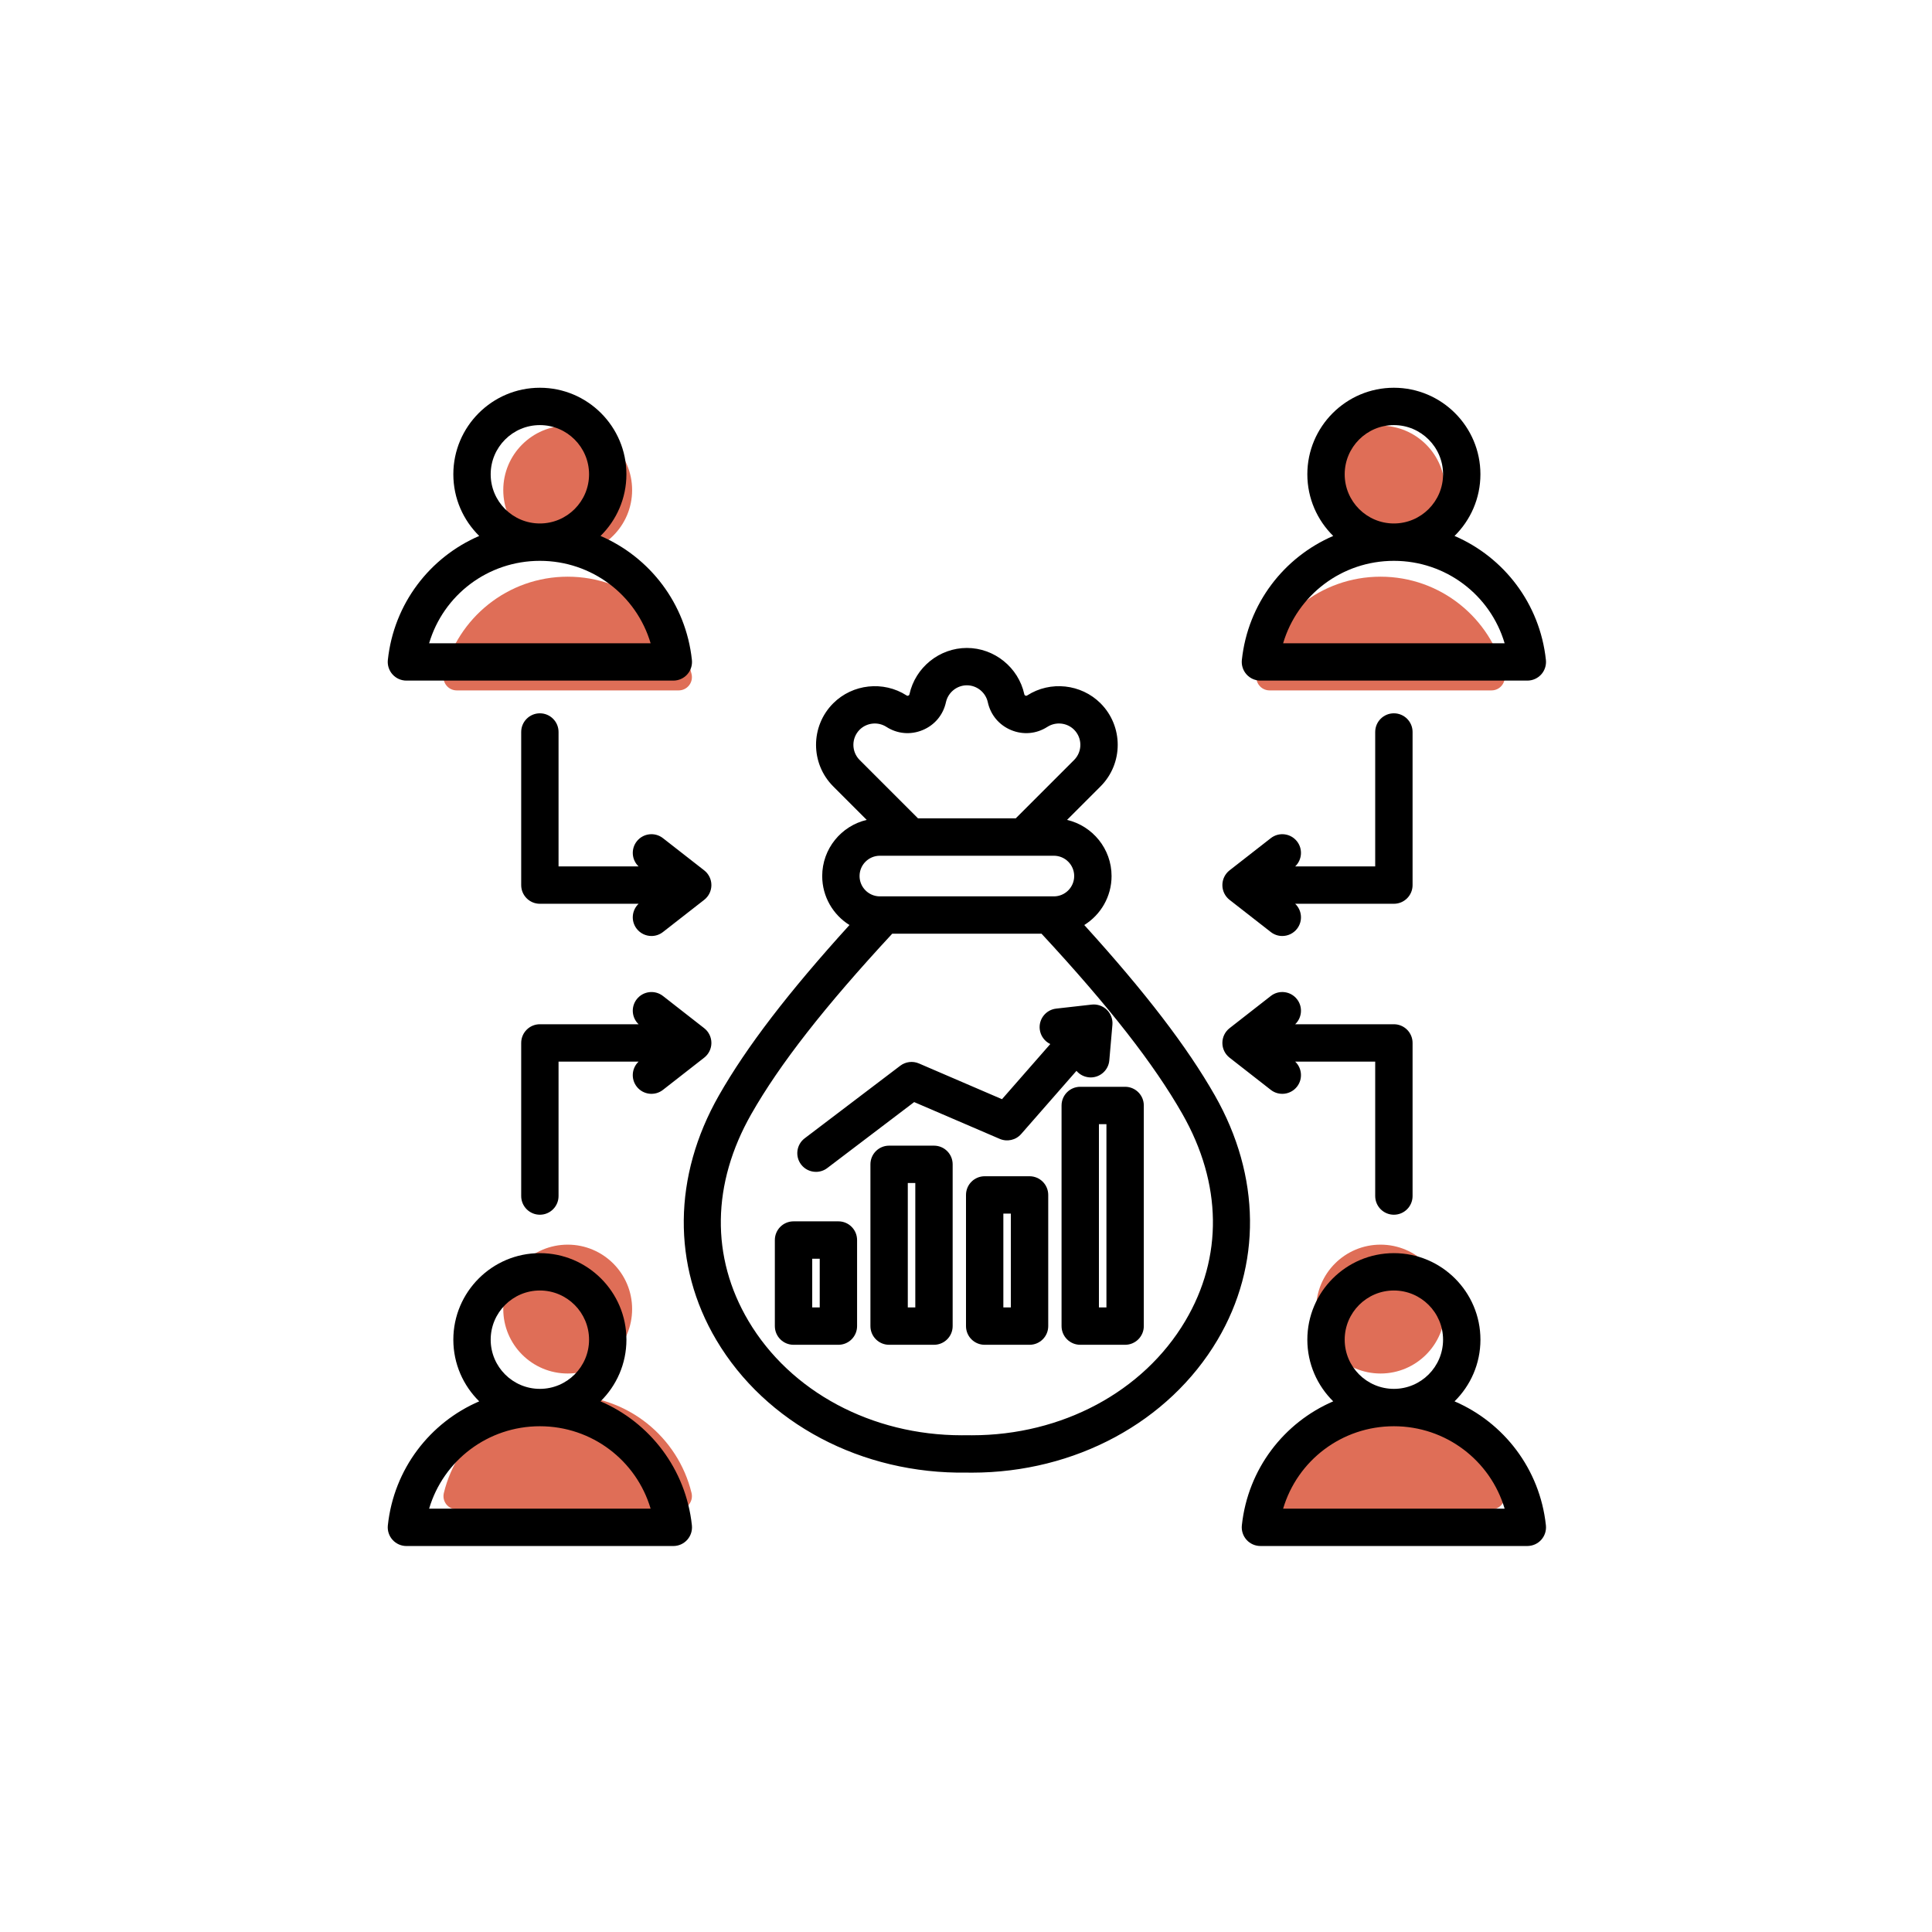 <svg xmlns="http://www.w3.org/2000/svg" xmlns:xlink="http://www.w3.org/1999/xlink" width="500" zoomAndPan="magnify" viewBox="0 0 375 375" height="500" preserveAspectRatio="xMidYMid meet" version="1.0"><defs><clipPath id="6fc072d306"><path d="M 86 82.559 L 142.02 82.559 L 142.02 137.309 L 86 137.309 Z M 86 82.559 " clip-rule="nonzero"/></clipPath><clipPath id="785f9d57a3"><path d="M 243.543 82.559 L 299.793 82.559 L 299.793 137.309 L 243.543 137.309 Z M 243.543 82.559 " clip-rule="nonzero"/></clipPath><clipPath id="9d476b7590"><path d="M 243.543 241.523 L 299.793 241.523 L 299.793 296.273 L 243.543 296.273 Z M 243.543 241.523 " clip-rule="nonzero"/></clipPath><clipPath id="d967cd88e3"><path d="M 86 241.523 L 142.02 241.523 L 142.02 296.273 L 86 296.273 Z M 86 241.523 " clip-rule="nonzero"/></clipPath><clipPath id="86c9c6c679"><path d="M 75.172 75.172 L 300.172 75.172 L 300.172 300.172 L 75.172 300.172 Z M 75.172 75.172 " clip-rule="nonzero"/></clipPath></defs><g clip-path="url(#6fc072d306)"><path fill="#df6e57" d="M 209.68 182.398 C 219.426 193.281 226.73 202.77 231.59 211.301 C 249.938 243.52 223.836 276.242 188.879 275.652 C 153.922 276.242 127.82 243.52 146.168 211.301 C 151.027 202.77 158.332 193.281 168.082 182.398 C 169.57 182.938 171.176 183.234 172.848 183.234 L 204.91 183.234 C 206.582 183.234 208.188 182.938 209.68 182.398 Z M 267.57 237.793 C 274.477 237.793 280.074 243.391 280.074 250.297 C 280.074 257.207 274.477 262.805 267.57 262.805 C 260.66 262.805 255.062 257.207 255.062 250.297 C 255.062 243.391 260.66 237.793 267.57 237.793 Z M 110.191 237.793 C 117.098 237.793 122.695 243.391 122.695 250.297 C 122.695 257.207 117.098 262.805 110.191 262.805 C 103.285 262.805 97.684 257.207 97.684 250.297 C 97.684 243.391 103.285 237.793 110.191 237.793 Z M 88.664 289.18 L 131.719 289.18 C 133.398 289.18 134.625 287.625 134.227 285.992 C 131.598 275.156 121.836 267.109 110.191 267.109 C 98.547 267.109 88.781 275.156 86.152 285.992 C 85.758 287.625 86.98 289.18 88.664 289.18 Z M 88.664 134.008 L 131.719 134.008 C 133.398 134.008 134.625 132.449 134.227 130.816 C 131.598 119.98 121.836 111.934 110.191 111.934 C 98.547 111.934 88.781 119.98 86.152 130.816 C 85.758 132.449 86.98 134.008 88.664 134.008 Z M 246.039 134.008 L 289.098 134.008 C 290.777 134.008 292.004 132.449 291.605 130.816 C 288.977 119.98 279.211 111.934 267.57 111.934 C 255.926 111.934 246.16 119.98 243.531 130.816 C 243.137 132.449 244.359 134.008 246.039 134.008 Z M 246.039 289.18 L 289.098 289.18 C 290.777 289.18 292.004 287.625 291.605 285.992 C 288.977 275.156 279.211 267.109 267.57 267.109 C 255.926 267.109 246.16 275.156 243.531 285.992 C 243.137 287.625 244.359 289.18 246.039 289.18 Z M 267.57 82.617 C 274.477 82.617 280.074 88.219 280.074 95.125 C 280.074 102.031 274.477 107.629 267.57 107.629 C 260.66 107.629 255.062 102.031 255.062 95.125 C 255.062 88.219 260.66 82.617 267.57 82.617 Z M 128.398 174.273 L 110.191 174.273 C 108.289 174.273 106.746 172.73 106.746 170.828 L 106.746 142.613 C 106.746 140.715 108.289 139.172 110.191 139.172 C 112.09 139.172 113.633 140.715 113.633 142.613 L 113.633 167.387 L 128.398 167.387 C 127.125 166.184 126.953 164.188 128.051 162.781 C 129.215 161.289 131.371 161.023 132.867 162.191 L 140.465 168.125 C 141.961 169.293 142.227 171.449 141.059 172.941 C 140.867 173.184 140.652 173.395 140.414 173.574 L 132.863 179.469 C 131.371 180.633 129.215 180.371 128.051 178.875 C 126.953 177.469 127.125 175.473 128.398 174.273 Z M 249.359 196.473 C 250.633 195.27 250.809 193.273 249.707 191.867 C 248.543 190.375 246.387 190.109 244.895 191.277 L 237.344 197.172 C 235.555 198.52 235.5 201.219 237.293 202.617 L 244.895 208.555 C 246.387 209.719 248.543 209.453 249.707 207.961 C 250.805 206.555 250.633 204.559 249.359 203.359 L 264.125 203.359 L 264.125 228.129 C 264.125 230.031 265.668 231.574 267.566 231.574 C 269.469 231.574 271.012 230.031 271.012 228.129 L 271.012 199.914 C 271.012 198.012 269.469 196.473 267.566 196.473 Z M 128.398 203.359 C 127.125 204.559 126.953 206.555 128.051 207.961 C 129.215 209.453 131.371 209.719 132.867 208.555 L 140.465 202.617 C 142.258 201.219 142.207 198.52 140.414 197.172 L 132.863 191.277 C 131.371 190.109 129.215 190.375 128.051 191.867 C 126.953 193.273 127.125 195.27 128.398 196.473 L 110.191 196.473 C 108.289 196.473 106.746 198.012 106.746 199.914 L 106.746 228.129 C 106.746 230.031 108.289 231.574 110.191 231.574 C 112.09 231.574 113.633 230.031 113.633 228.129 L 113.633 203.359 Z M 249.359 167.387 L 264.125 167.387 L 264.125 142.613 C 264.125 140.715 265.668 139.172 267.57 139.172 C 269.469 139.172 271.012 140.715 271.012 142.613 L 271.012 170.828 C 271.012 172.73 269.469 174.273 267.57 174.273 L 249.359 174.273 C 250.633 175.473 250.809 177.469 249.707 178.875 C 248.543 180.371 246.387 180.633 244.895 179.469 L 237.344 173.574 C 235.555 172.227 235.5 169.523 237.293 168.125 L 244.895 162.191 C 246.387 161.023 248.543 161.289 249.707 162.781 C 250.809 164.188 250.633 166.184 249.359 167.387 Z M 110.191 82.617 C 117.098 82.617 122.695 88.219 122.695 95.125 C 122.695 102.031 117.098 107.629 110.191 107.629 C 103.285 107.629 97.684 102.031 97.684 95.125 C 97.684 88.219 103.285 82.617 110.191 82.617 Z M 172.848 176.348 L 204.91 176.348 C 208.863 176.348 212.098 173.113 212.098 169.16 C 212.098 165.207 208.863 161.973 204.91 161.973 L 172.848 161.973 C 168.895 161.973 165.66 165.207 165.66 169.16 C 165.66 173.113 168.895 176.348 172.848 176.348 Z M 158.656 236.238 C 157.711 236.238 156.938 237.012 156.938 237.961 L 156.938 250.379 C 156.938 251.328 157.711 252.102 158.656 252.102 L 163.484 252.102 C 164.434 252.102 165.207 251.328 165.207 250.379 L 165.207 237.961 C 165.207 237.012 164.434 236.238 163.484 236.238 Z M 211.492 211.441 C 210.543 211.441 209.77 212.215 209.77 213.164 L 209.77 250.379 C 209.77 251.328 210.543 252.102 211.492 252.102 L 216.316 252.102 C 217.266 252.102 218.039 251.328 218.039 250.379 L 218.039 213.164 C 218.039 212.215 217.266 211.441 216.316 211.441 Z M 193.879 227.926 C 192.934 227.926 192.16 228.699 192.16 229.648 C 192.16 236.953 192.16 243.074 192.16 250.379 C 192.16 251.328 192.934 252.102 193.879 252.102 C 195.488 252.102 197.098 252.102 198.707 252.102 C 199.656 252.102 200.43 251.328 200.43 250.379 C 200.43 243.074 200.43 236.953 200.43 229.648 C 200.43 228.699 199.656 227.926 198.707 227.926 C 197.098 227.926 195.488 227.926 193.879 227.926 Z M 176.27 222.289 C 175.32 222.289 174.547 223.062 174.547 224.008 L 174.547 250.379 C 174.547 251.328 175.32 252.102 176.27 252.102 L 181.094 252.102 C 182.043 252.102 182.816 251.328 182.816 250.379 L 182.816 224.008 C 182.816 223.062 182.043 222.289 181.094 222.289 Z M 163.141 222.965 L 179.152 210.809 L 194.938 217.594 C 196.422 218.234 198.113 217.742 199.043 216.504 L 209.07 205.051 C 209.637 205.723 210.457 206.176 211.402 206.258 C 213.297 206.422 214.965 205.02 215.129 203.125 L 215.691 196.57 C 215.875 194.426 214.051 192.621 211.891 192.859 L 205.352 193.594 C 203.465 193.801 202.105 195.5 202.312 197.387 C 202.449 198.617 203.223 199.625 204.266 200.121 L 195.363 210.289 L 180.035 203.711 C 178.938 203.242 177.629 203.359 176.609 204.133 L 159 217.504 C 157.492 218.648 157.195 220.797 158.34 222.305 C 159.484 223.812 161.633 224.105 163.141 222.965 Z M 171.621 155.141 L 166.684 150.207 C 163.812 147.336 163.812 142.633 166.684 139.762 C 169.125 137.32 172.992 136.906 175.902 138.773 C 178.141 140.207 181.098 138.984 181.664 136.387 C 182.387 133.07 185.355 130.566 188.879 130.566 C 192.34 130.566 195.359 133.008 196.098 136.387 C 196.664 138.984 199.621 140.207 201.859 138.773 C 204.766 136.906 208.633 137.32 211.074 139.762 C 213.949 142.633 213.949 147.336 211.074 150.207 L 206.141 155.141 C 205.734 155.105 205.324 155.09 204.91 155.09 L 172.848 155.09 C 172.434 155.09 172.023 155.105 171.621 155.141 Z M 171.621 155.141 " fill-opacity="1" fill-rule="evenodd"/></g><g clip-path="url(#785f9d57a3)"><path fill="#df6e57" d="M 367.449 182.398 C 377.199 193.281 384.504 202.77 389.363 211.301 C 407.711 243.52 381.609 276.242 346.652 275.652 C 311.695 276.242 285.594 243.52 303.941 211.301 C 308.801 202.77 316.105 193.281 325.852 182.398 C 327.344 182.938 328.949 183.234 330.621 183.234 L 362.684 183.234 C 364.355 183.234 365.961 182.938 367.449 182.398 Z M 425.34 237.793 C 432.246 237.793 437.848 243.391 437.848 250.297 C 437.848 257.207 432.246 262.805 425.34 262.805 C 418.434 262.805 412.836 257.207 412.836 250.297 C 412.836 243.391 418.434 237.793 425.34 237.793 Z M 267.961 237.793 C 274.871 237.793 280.469 243.391 280.469 250.297 C 280.469 257.207 274.871 262.805 267.961 262.805 C 261.055 262.805 255.457 257.207 255.457 250.297 C 255.457 243.391 261.055 237.793 267.961 237.793 Z M 246.434 289.18 L 289.492 289.18 C 291.172 289.18 292.395 287.625 292 285.992 C 289.371 275.156 279.605 267.109 267.961 267.109 C 256.32 267.109 246.555 275.156 243.926 285.992 C 243.527 287.625 244.754 289.18 246.434 289.18 Z M 246.434 134.008 L 289.492 134.008 C 291.172 134.008 292.395 132.449 292 130.816 C 289.371 119.98 279.605 111.934 267.961 111.934 C 256.32 111.934 246.555 119.98 243.926 130.816 C 243.527 132.449 244.754 134.008 246.434 134.008 Z M 403.812 134.008 L 446.867 134.008 C 448.551 134.008 449.773 132.449 449.379 130.816 C 446.75 119.98 436.984 111.934 425.34 111.934 C 413.695 111.934 403.934 119.98 401.305 130.816 C 400.906 132.449 402.133 134.008 403.812 134.008 Z M 403.812 289.18 L 446.867 289.18 C 448.551 289.18 449.773 287.625 449.379 285.992 C 446.75 275.156 436.984 267.109 425.34 267.109 C 413.695 267.109 403.934 275.156 401.305 285.992 C 400.906 287.625 402.133 289.18 403.812 289.18 Z M 425.34 82.617 C 432.246 82.617 437.848 88.219 437.848 95.125 C 437.848 102.031 432.246 107.629 425.34 107.629 C 418.434 107.629 412.836 102.031 412.836 95.125 C 412.836 88.219 418.434 82.617 425.34 82.617 Z M 286.172 174.273 L 267.961 174.273 C 266.062 174.273 264.52 172.73 264.52 170.828 L 264.52 142.613 C 264.52 140.715 266.062 139.172 267.961 139.172 C 269.863 139.172 271.406 140.715 271.406 142.613 L 271.406 167.387 L 286.172 167.387 C 284.898 166.184 284.723 164.188 285.824 162.781 C 286.988 161.289 289.145 161.023 290.637 162.191 L 298.238 168.125 C 299.73 169.293 299.996 171.449 298.832 172.941 C 298.641 173.184 298.422 173.395 298.188 173.574 L 290.637 179.469 C 289.145 180.633 286.988 180.371 285.824 178.875 C 284.723 177.469 284.898 175.473 286.172 174.273 Z M 407.133 196.473 C 408.406 195.27 408.578 193.273 407.48 191.867 C 406.312 190.375 404.16 190.109 402.664 191.277 L 395.117 197.172 C 393.324 198.52 393.273 201.219 395.062 202.617 L 402.664 208.555 C 404.156 209.719 406.312 209.453 407.48 207.961 C 408.578 206.555 408.406 204.559 407.133 203.359 L 421.898 203.359 L 421.898 228.129 C 421.898 230.031 423.438 231.574 425.34 231.574 C 427.242 231.574 428.785 230.031 428.785 228.129 L 428.785 199.914 C 428.785 198.012 427.242 196.473 425.34 196.473 Z M 286.172 203.359 C 284.898 204.559 284.723 206.555 285.824 207.961 C 286.988 209.453 289.145 209.719 290.637 208.555 L 298.238 202.617 C 300.027 201.219 299.977 198.52 298.188 197.172 L 290.637 191.277 C 289.145 190.109 286.988 190.375 285.824 191.867 C 284.723 193.273 284.895 195.27 286.172 196.473 L 267.961 196.473 C 266.062 196.473 264.52 198.012 264.52 199.914 L 264.52 228.129 C 264.52 230.031 266.062 231.574 267.961 231.574 C 269.863 231.574 271.406 230.031 271.406 228.129 L 271.406 203.359 Z M 407.133 167.387 L 421.898 167.387 L 421.898 142.613 C 421.898 140.715 423.441 139.172 425.34 139.172 C 427.242 139.172 428.785 140.715 428.785 142.613 L 428.785 170.828 C 428.785 172.73 427.242 174.273 425.34 174.273 L 407.133 174.273 C 408.406 175.473 408.578 177.469 407.48 178.875 C 406.312 180.371 404.16 180.633 402.664 179.469 L 395.117 173.574 C 393.324 172.227 393.273 169.523 395.062 168.125 L 402.664 162.191 C 404.156 161.023 406.312 161.289 407.48 162.781 C 408.578 164.188 408.406 166.184 407.133 167.387 Z M 267.961 82.617 C 274.871 82.617 280.469 88.219 280.469 95.125 C 280.469 102.031 274.871 107.629 267.961 107.629 C 261.055 107.629 255.457 102.031 255.457 95.125 C 255.457 88.219 261.055 82.617 267.961 82.617 Z M 330.621 176.348 L 362.684 176.348 C 366.637 176.348 369.871 173.113 369.871 169.16 C 369.871 165.207 366.637 161.973 362.684 161.973 L 330.621 161.973 C 326.668 161.973 323.434 165.207 323.434 169.16 C 323.434 173.113 326.668 176.348 330.621 176.348 Z M 316.43 236.238 C 315.48 236.238 314.707 237.012 314.707 237.961 L 314.707 250.379 C 314.707 251.328 315.48 252.102 316.43 252.102 L 321.258 252.102 C 322.203 252.102 322.977 251.328 322.977 250.379 L 322.977 237.961 C 322.977 237.012 322.203 236.238 321.258 236.238 Z M 369.266 211.441 C 368.316 211.441 367.543 212.215 367.543 213.164 L 367.543 250.379 C 367.543 251.328 368.316 252.102 369.266 252.102 L 374.09 252.102 C 375.039 252.102 375.812 251.328 375.812 250.379 L 375.812 213.164 C 375.812 212.215 375.039 211.441 374.09 211.441 Z M 351.652 227.926 C 350.703 227.926 349.934 228.699 349.934 229.648 C 349.934 236.953 349.934 243.074 349.934 250.379 C 349.934 251.328 350.703 252.102 351.652 252.102 C 353.262 252.102 354.871 252.102 356.48 252.102 C 357.426 252.102 358.199 251.328 358.199 250.379 C 358.199 243.074 358.199 236.953 358.199 229.648 C 358.199 228.699 357.426 227.926 356.48 227.926 C 354.871 227.926 353.262 227.926 351.652 227.926 Z M 334.043 222.289 C 333.094 222.289 332.32 223.062 332.32 224.008 L 332.32 250.379 C 332.32 251.328 333.094 252.102 334.043 252.102 L 338.867 252.102 C 339.816 252.102 340.59 251.328 340.59 250.379 L 340.59 224.008 C 340.59 223.062 339.816 222.289 338.867 222.289 Z M 320.914 222.965 L 336.922 210.809 L 352.707 217.594 C 354.195 218.234 355.883 217.742 356.816 216.504 L 366.84 205.051 C 367.41 205.723 368.23 206.176 369.176 206.258 C 371.07 206.422 372.738 205.02 372.898 203.125 L 373.465 196.57 C 373.648 194.426 371.824 192.621 369.664 192.859 L 363.125 193.594 C 361.238 193.801 359.879 195.5 360.086 197.387 C 360.223 198.617 360.992 199.625 362.039 200.121 L 353.133 210.289 L 337.809 203.711 C 336.711 203.242 335.402 203.359 334.383 204.133 L 316.77 217.504 C 315.266 218.648 314.969 220.797 316.113 222.305 C 317.258 223.812 319.406 224.105 320.914 222.965 Z M 329.391 155.141 L 324.457 150.207 C 321.582 147.336 321.582 142.633 324.457 139.762 C 326.898 137.32 330.766 136.906 333.672 138.773 C 335.91 140.207 338.867 138.984 339.434 136.387 C 340.16 133.07 343.129 130.566 346.652 130.566 C 350.113 130.566 353.133 133.008 353.871 136.387 C 354.438 138.984 357.391 140.207 359.629 138.773 C 362.535 136.906 366.406 137.32 368.848 139.762 C 371.719 142.633 371.719 147.336 368.848 150.207 L 363.914 155.141 C 363.508 155.105 363.098 155.09 362.684 155.09 L 330.621 155.09 C 330.207 155.09 329.797 155.105 329.391 155.141 Z M 329.391 155.141 " fill-opacity="1" fill-rule="evenodd"/></g><g clip-path="url(#9d476b7590)"><path fill="#df6e57" d="M 367.449 341.363 C 377.199 352.246 384.504 361.734 389.363 370.27 C 407.711 402.484 381.609 435.207 346.652 434.617 C 311.695 435.207 285.594 402.484 303.941 370.27 C 308.801 361.734 316.105 352.246 325.852 341.363 C 327.344 341.902 328.949 342.199 330.621 342.199 L 362.684 342.199 C 364.355 342.199 365.961 341.902 367.449 341.363 Z M 425.34 396.758 C 432.246 396.758 437.848 402.359 437.848 409.266 C 437.848 416.172 432.246 421.77 425.34 421.77 C 418.434 421.77 412.836 416.172 412.836 409.266 C 412.836 402.359 418.434 396.758 425.34 396.758 Z M 267.961 396.758 C 274.871 396.758 280.469 402.359 280.469 409.266 C 280.469 416.172 274.871 421.77 267.961 421.77 C 261.055 421.77 255.457 416.172 255.457 409.266 C 255.457 402.359 261.055 396.758 267.961 396.758 Z M 246.434 448.148 L 289.492 448.148 C 291.172 448.148 292.395 446.59 292 444.957 C 289.371 434.121 279.605 426.074 267.961 426.074 C 256.32 426.074 246.555 434.121 243.926 444.957 C 243.527 446.59 244.754 448.148 246.434 448.148 Z M 246.434 292.973 L 289.492 292.973 C 291.172 292.973 292.395 291.418 292 289.781 C 289.371 278.945 279.605 270.898 267.961 270.898 C 256.32 270.898 246.555 278.945 243.926 289.781 C 243.527 291.418 244.754 292.973 246.434 292.973 Z M 403.812 292.973 L 446.867 292.973 C 448.551 292.973 449.773 291.418 449.379 289.781 C 446.75 278.945 436.984 270.898 425.34 270.898 C 413.695 270.898 403.934 278.945 401.305 289.781 C 400.906 291.418 402.133 292.973 403.812 292.973 Z M 403.812 448.148 L 446.867 448.148 C 448.551 448.148 449.773 446.59 449.379 444.957 C 446.75 434.121 436.984 426.074 425.34 426.074 C 413.695 426.074 403.934 434.121 401.305 444.957 C 400.906 446.59 402.133 448.148 403.812 448.148 Z M 425.34 241.586 C 432.246 241.586 437.848 247.184 437.848 254.09 C 437.848 260.996 432.246 266.598 425.34 266.598 C 418.434 266.598 412.836 260.996 412.836 254.09 C 412.836 247.184 418.434 241.586 425.34 241.586 Z M 286.172 333.238 L 267.961 333.238 C 266.062 333.238 264.52 331.695 264.52 329.797 L 264.52 301.582 C 264.52 299.68 266.062 298.137 267.961 298.137 C 269.863 298.137 271.406 299.68 271.406 301.582 L 271.406 326.352 L 286.172 326.352 C 284.898 325.152 284.723 323.156 285.824 321.746 C 286.988 320.254 289.145 319.992 290.637 321.156 L 298.238 327.094 C 299.73 328.258 299.996 330.414 298.832 331.906 C 298.641 332.148 298.422 332.359 298.188 332.539 L 290.637 338.434 C 289.145 339.602 286.988 339.336 285.824 337.844 C 284.723 336.434 284.898 334.438 286.172 333.238 Z M 407.133 355.438 C 408.406 354.238 408.578 352.242 407.48 350.832 C 406.312 349.34 404.16 349.074 402.664 350.242 L 395.117 356.137 C 393.324 357.484 393.273 360.188 395.062 361.582 L 402.664 367.52 C 404.156 368.688 406.312 368.422 407.48 366.93 C 408.578 365.52 408.406 363.523 407.133 362.324 L 421.898 362.324 L 421.898 387.094 C 421.898 388.996 423.438 390.539 425.34 390.539 C 427.242 390.539 428.785 388.996 428.785 387.094 L 428.785 358.883 C 428.785 356.98 427.242 355.438 425.34 355.438 Z M 286.172 362.324 C 284.898 363.523 284.723 365.52 285.824 366.93 C 286.988 368.422 289.145 368.688 290.637 367.52 L 298.238 361.582 C 300.027 360.188 299.977 357.484 298.188 356.137 L 290.637 350.242 C 289.145 349.074 286.988 349.34 285.824 350.832 C 284.723 352.242 284.895 354.238 286.172 355.438 L 267.961 355.438 C 266.062 355.438 264.52 356.98 264.52 358.883 L 264.52 387.094 C 264.52 388.996 266.062 390.539 267.961 390.539 C 269.863 390.539 271.406 388.996 271.406 387.094 L 271.406 362.324 Z M 407.133 326.352 L 421.898 326.352 L 421.898 301.582 C 421.898 299.68 423.441 298.137 425.34 298.137 C 427.242 298.137 428.785 299.68 428.785 301.582 L 428.785 329.797 C 428.785 331.695 427.242 333.238 425.34 333.238 L 407.133 333.238 C 408.406 334.438 408.578 336.434 407.48 337.844 C 406.312 339.336 404.16 339.602 402.664 338.434 L 395.117 332.539 C 393.324 331.191 393.273 328.492 395.062 327.094 L 402.664 321.156 C 404.156 319.992 406.312 320.254 407.48 321.746 C 408.578 323.156 408.406 325.152 407.133 326.352 Z M 267.961 241.586 C 274.871 241.586 280.469 247.184 280.469 254.09 C 280.469 260.996 274.871 266.598 267.961 266.598 C 261.055 266.598 255.457 260.996 255.457 254.09 C 255.457 247.184 261.055 241.586 267.961 241.586 Z M 330.621 335.312 L 362.684 335.312 C 366.637 335.312 369.871 332.078 369.871 328.125 C 369.871 324.172 366.637 320.941 362.684 320.941 L 330.621 320.941 C 326.668 320.941 323.434 324.172 323.434 328.125 C 323.434 332.078 326.668 335.312 330.621 335.312 Z M 316.43 395.203 C 315.48 395.203 314.707 395.977 314.707 396.926 L 314.707 409.344 C 314.707 410.293 315.48 411.066 316.43 411.066 L 321.258 411.066 C 322.203 411.066 322.977 410.293 322.977 409.344 L 322.977 396.926 C 322.977 395.977 322.203 395.203 321.258 395.203 Z M 369.266 370.406 C 368.316 370.406 367.543 371.18 367.543 372.129 L 367.543 409.344 C 367.543 410.293 368.316 411.066 369.266 411.066 L 374.09 411.066 C 375.039 411.066 375.812 410.293 375.812 409.344 L 375.812 372.129 C 375.812 371.18 375.039 370.406 374.09 370.406 Z M 351.652 386.891 C 350.703 386.891 349.934 387.664 349.934 388.613 C 349.934 395.918 349.934 402.039 349.934 409.344 C 349.934 410.293 350.703 411.066 351.652 411.066 C 353.262 411.066 354.871 411.066 356.48 411.066 C 357.426 411.066 358.199 410.293 358.199 409.344 C 358.199 402.039 358.199 395.918 358.199 388.613 C 358.199 387.664 357.426 386.891 356.48 386.891 C 354.871 386.891 353.262 386.891 351.652 386.891 Z M 334.043 381.254 C 333.094 381.254 332.32 382.027 332.32 382.977 L 332.32 409.344 C 332.32 410.293 333.094 411.066 334.043 411.066 L 338.867 411.066 C 339.816 411.066 340.59 410.293 340.59 409.344 L 340.59 382.977 C 340.59 382.027 339.816 381.254 338.867 381.254 Z M 320.914 381.93 L 336.922 369.773 L 352.707 376.559 C 354.195 377.199 355.883 376.707 356.816 375.469 L 366.84 364.016 C 367.41 364.688 368.23 365.145 369.176 365.223 C 371.07 365.387 372.738 363.984 372.898 362.09 L 373.465 355.535 C 373.648 353.391 371.824 351.586 369.664 351.824 L 363.125 352.559 C 361.238 352.77 359.879 354.465 360.086 356.352 C 360.223 357.586 360.992 358.594 362.039 359.086 L 353.133 369.254 L 337.809 362.68 C 336.711 362.207 335.402 362.324 334.383 363.098 L 316.77 376.469 C 315.266 377.613 314.969 379.762 316.113 381.27 C 317.258 382.777 319.406 383.074 320.914 381.93 Z M 329.391 314.109 L 324.457 309.172 C 321.582 306.301 321.582 301.602 324.457 298.727 C 326.898 296.285 330.766 295.871 333.672 297.738 C 335.91 299.176 338.867 297.949 339.434 295.352 C 340.16 292.035 343.129 289.535 346.652 289.535 C 350.113 289.535 353.133 291.973 353.871 295.352 C 354.438 297.949 357.391 299.176 359.629 297.738 C 362.535 295.871 366.406 296.285 368.848 298.727 C 371.719 301.602 371.719 306.301 368.848 309.172 L 363.914 314.109 C 363.508 314.074 363.098 314.055 362.684 314.055 L 330.621 314.055 C 330.207 314.055 329.797 314.074 329.391 314.109 Z M 329.391 314.109 " fill-opacity="1" fill-rule="evenodd"/></g><g clip-path="url(#d967cd88e3)"><path fill="#df6e57" d="M 209.68 341.363 C 219.426 352.246 226.73 361.734 231.59 370.27 C 249.938 402.484 223.836 435.207 188.879 434.617 C 153.922 435.207 127.82 402.484 146.168 370.27 C 151.027 361.734 158.332 352.246 168.082 341.363 C 169.57 341.902 171.176 342.199 172.848 342.199 L 204.91 342.199 C 206.582 342.199 208.188 341.902 209.68 341.363 Z M 267.57 396.758 C 274.477 396.758 280.074 402.359 280.074 409.266 C 280.074 416.172 274.477 421.77 267.57 421.77 C 260.66 421.77 255.062 416.172 255.062 409.266 C 255.062 402.359 260.66 396.758 267.57 396.758 Z M 110.191 396.758 C 117.098 396.758 122.695 402.359 122.695 409.266 C 122.695 416.172 117.098 421.77 110.191 421.77 C 103.285 421.77 97.684 416.172 97.684 409.266 C 97.684 402.359 103.285 396.758 110.191 396.758 Z M 88.664 448.148 L 131.719 448.148 C 133.398 448.148 134.625 446.59 134.227 444.957 C 131.598 434.121 121.836 426.074 110.191 426.074 C 98.547 426.074 88.781 434.121 86.152 444.957 C 85.758 446.59 86.98 448.148 88.664 448.148 Z M 88.664 292.973 L 131.719 292.973 C 133.398 292.973 134.625 291.418 134.227 289.781 C 131.598 278.945 121.836 270.898 110.191 270.898 C 98.547 270.898 88.781 278.945 86.152 289.781 C 85.758 291.418 86.98 292.973 88.664 292.973 Z M 246.039 292.973 L 289.098 292.973 C 290.777 292.973 292.004 291.418 291.605 289.781 C 288.977 278.945 279.211 270.898 267.57 270.898 C 255.926 270.898 246.16 278.945 243.531 289.781 C 243.137 291.418 244.359 292.973 246.039 292.973 Z M 246.039 448.148 L 289.098 448.148 C 290.777 448.148 292.004 446.59 291.605 444.957 C 288.977 434.121 279.211 426.074 267.57 426.074 C 255.926 426.074 246.16 434.121 243.531 444.957 C 243.137 446.59 244.359 448.148 246.039 448.148 Z M 267.57 241.586 C 274.477 241.586 280.074 247.184 280.074 254.09 C 280.074 260.996 274.477 266.598 267.57 266.598 C 260.66 266.598 255.062 260.996 255.062 254.09 C 255.062 247.184 260.66 241.586 267.57 241.586 Z M 128.398 333.238 L 110.191 333.238 C 108.289 333.238 106.746 331.695 106.746 329.797 L 106.746 301.582 C 106.746 299.68 108.289 298.137 110.191 298.137 C 112.09 298.137 113.633 299.68 113.633 301.582 L 113.633 326.352 L 128.398 326.352 C 127.125 325.152 126.953 323.156 128.051 321.746 C 129.215 320.254 131.371 319.992 132.867 321.156 L 140.465 327.094 C 141.961 328.258 142.227 330.414 141.059 331.906 C 140.867 332.148 140.652 332.359 140.414 332.539 L 132.863 338.434 C 131.371 339.602 129.215 339.336 128.051 337.844 C 126.953 336.434 127.125 334.438 128.398 333.238 Z M 249.359 355.438 C 250.633 354.238 250.809 352.242 249.707 350.832 C 248.543 349.34 246.387 349.074 244.895 350.242 L 237.344 356.137 C 235.555 357.484 235.5 360.188 237.293 361.582 L 244.895 367.52 C 246.387 368.688 248.543 368.422 249.707 366.93 C 250.805 365.52 250.633 363.523 249.359 362.324 L 264.125 362.324 L 264.125 387.094 C 264.125 388.996 265.668 390.539 267.566 390.539 C 269.469 390.539 271.012 388.996 271.012 387.094 L 271.012 358.883 C 271.012 356.98 269.469 355.438 267.566 355.438 Z M 128.398 362.324 C 127.125 363.523 126.953 365.52 128.051 366.93 C 129.215 368.422 131.371 368.688 132.867 367.52 L 140.465 361.582 C 142.258 360.188 142.207 357.484 140.414 356.137 L 132.863 350.242 C 131.371 349.074 129.215 349.34 128.051 350.832 C 126.953 352.242 127.125 354.238 128.398 355.438 L 110.191 355.438 C 108.289 355.438 106.746 356.98 106.746 358.883 L 106.746 387.094 C 106.746 388.996 108.289 390.539 110.191 390.539 C 112.09 390.539 113.633 388.996 113.633 387.094 L 113.633 362.324 Z M 249.359 326.352 L 264.125 326.352 L 264.125 301.582 C 264.125 299.68 265.668 298.137 267.57 298.137 C 269.469 298.137 271.012 299.68 271.012 301.582 L 271.012 329.797 C 271.012 331.695 269.469 333.238 267.57 333.238 L 249.359 333.238 C 250.633 334.438 250.809 336.434 249.707 337.844 C 248.543 339.336 246.387 339.602 244.895 338.434 L 237.344 332.539 C 235.555 331.191 235.5 328.492 237.293 327.094 L 244.895 321.156 C 246.387 319.992 248.543 320.254 249.707 321.746 C 250.809 323.156 250.633 325.152 249.359 326.352 Z M 110.191 241.586 C 117.098 241.586 122.695 247.184 122.695 254.09 C 122.695 260.996 117.098 266.598 110.191 266.598 C 103.285 266.598 97.684 260.996 97.684 254.09 C 97.684 247.184 103.285 241.586 110.191 241.586 Z M 172.848 335.312 L 204.91 335.312 C 208.863 335.312 212.098 332.078 212.098 328.125 C 212.098 324.172 208.863 320.941 204.91 320.941 L 172.848 320.941 C 168.895 320.941 165.66 324.172 165.66 328.125 C 165.66 332.078 168.895 335.312 172.848 335.312 Z M 158.656 395.203 C 157.711 395.203 156.938 395.977 156.938 396.926 L 156.938 409.344 C 156.938 410.293 157.711 411.066 158.656 411.066 L 163.484 411.066 C 164.434 411.066 165.207 410.293 165.207 409.344 L 165.207 396.926 C 165.207 395.977 164.434 395.203 163.484 395.203 Z M 211.492 370.406 C 210.543 370.406 209.77 371.18 209.77 372.129 L 209.77 409.344 C 209.77 410.293 210.543 411.066 211.492 411.066 L 216.316 411.066 C 217.266 411.066 218.039 410.293 218.039 409.344 L 218.039 372.129 C 218.039 371.18 217.266 370.406 216.316 370.406 Z M 193.879 386.891 C 192.934 386.891 192.16 387.664 192.16 388.613 C 192.16 395.918 192.16 402.039 192.16 409.344 C 192.16 410.293 192.934 411.066 193.879 411.066 C 195.488 411.066 197.098 411.066 198.707 411.066 C 199.656 411.066 200.43 410.293 200.43 409.344 C 200.43 402.039 200.43 395.918 200.43 388.613 C 200.43 387.664 199.656 386.891 198.707 386.891 C 197.098 386.891 195.488 386.891 193.879 386.891 Z M 176.27 381.254 C 175.32 381.254 174.547 382.027 174.547 382.977 L 174.547 409.344 C 174.547 410.293 175.32 411.066 176.27 411.066 L 181.094 411.066 C 182.043 411.066 182.816 410.293 182.816 409.344 L 182.816 382.977 C 182.816 382.027 182.043 381.254 181.094 381.254 Z M 163.141 381.93 L 179.152 369.773 L 194.938 376.559 C 196.422 377.199 198.113 376.707 199.043 375.469 L 209.07 364.016 C 209.637 364.688 210.457 365.145 211.402 365.223 C 213.297 365.387 214.965 363.984 215.129 362.09 L 215.691 355.535 C 215.875 353.391 214.051 351.586 211.891 351.824 L 205.352 352.559 C 203.465 352.77 202.105 354.465 202.312 356.352 C 202.449 357.586 203.223 358.594 204.266 359.086 L 195.363 369.254 L 180.035 362.68 C 178.938 362.207 177.629 362.324 176.609 363.098 L 159 376.469 C 157.492 377.613 157.195 379.762 158.34 381.27 C 159.484 382.777 161.633 383.074 163.141 381.93 Z M 171.621 314.109 L 166.684 309.172 C 163.812 306.301 163.812 301.602 166.684 298.727 C 169.125 296.285 172.992 295.871 175.902 297.738 C 178.141 299.176 181.098 297.949 181.664 295.352 C 182.387 292.035 185.355 289.535 188.879 289.535 C 192.34 289.535 195.359 291.973 196.098 295.352 C 196.664 297.949 199.621 299.176 201.859 297.738 C 204.766 295.871 208.633 296.285 211.074 298.727 C 213.949 301.602 213.949 306.301 211.074 309.172 L 206.141 314.109 C 205.734 314.074 205.324 314.055 204.91 314.055 L 172.848 314.055 C 172.434 314.055 172.023 314.074 171.621 314.109 Z M 171.621 314.109 " fill-opacity="1" fill-rule="evenodd"/></g><g clip-path="url(#86c9c6c679)"><path fill="#000000" d="M 235.809 212.633 C 230.449 203.227 222.332 192.625 210.457 179.547 C 213.633 177.57 215.754 174.047 215.754 170.039 C 215.754 164.746 212.059 160.301 207.113 159.141 L 213.613 152.641 C 218.059 148.191 218.059 140.957 213.613 136.508 C 209.848 132.746 203.863 132.102 199.383 134.98 C 199.242 135.07 199.188 135.074 199.039 135.012 C 198.887 134.949 198.852 134.906 198.816 134.746 C 197.68 129.543 192.992 125.766 187.668 125.766 C 182.348 125.766 177.664 129.543 176.527 134.746 C 176.492 134.906 176.457 134.949 176.305 135.012 C 176.152 135.074 176.098 135.07 175.961 134.98 C 171.477 132.102 165.492 132.746 161.727 136.512 C 157.281 140.957 157.281 148.191 161.73 152.641 L 168.23 159.141 C 163.285 160.301 159.59 164.746 159.59 170.039 C 159.59 174.047 161.707 177.57 164.883 179.547 C 153.008 192.625 144.891 203.227 139.535 212.633 C 130.621 228.285 130.441 245.586 139.039 260.098 C 148.641 276.297 167.273 286.156 187.672 285.832 C 187.996 285.836 188.32 285.84 188.645 285.84 C 208.66 285.84 226.855 276.039 236.305 260.098 C 244.902 245.586 244.723 228.285 235.809 212.633 Z M 166.855 141.637 C 168.227 140.27 170.406 140.035 172.043 141.082 C 174.172 142.453 176.738 142.68 179.078 141.711 C 181.418 140.742 183.07 138.766 183.609 136.293 C 184.027 134.395 185.734 133.016 187.668 133.016 C 189.609 133.016 191.316 134.395 191.73 136.293 C 192.27 138.766 193.922 140.742 196.262 141.711 C 198.602 142.68 201.168 142.453 203.297 141.082 C 204.934 140.035 207.113 140.266 208.484 141.641 C 210.102 143.258 210.102 145.891 208.484 147.512 L 197.152 158.844 L 178.188 158.844 L 166.855 147.512 C 165.238 145.891 165.238 143.258 166.855 141.637 Z M 170.785 166.098 L 204.555 166.098 C 206.73 166.098 208.5 167.863 208.5 170.039 C 208.5 172.215 206.73 173.984 204.555 173.984 L 170.785 173.984 C 168.609 173.984 166.84 172.215 166.84 170.039 C 166.84 167.863 168.609 166.098 170.785 166.098 Z M 230.062 256.398 C 221.918 270.141 206.109 278.586 188.645 278.586 C 188.344 278.586 188.035 278.586 187.73 278.578 C 187.691 278.578 187.648 278.578 187.609 278.578 C 187.301 278.586 187 278.586 186.695 278.586 C 169.23 278.586 153.422 270.141 145.277 256.398 C 137.934 244.012 138.133 229.742 145.836 216.223 C 151.348 206.543 160.055 195.398 173.176 181.234 L 202.164 181.234 C 215.289 195.398 223.992 206.543 229.504 216.223 C 237.207 229.742 237.406 244.012 230.062 256.398 Z M 181.285 222.371 L 172.574 222.371 C 170.574 222.371 168.949 223.992 168.949 225.996 L 168.949 257.398 C 168.949 259.398 170.574 261.023 172.574 261.023 L 181.285 261.023 C 183.289 261.023 184.91 259.398 184.91 257.398 L 184.91 225.996 C 184.91 223.992 183.289 222.371 181.285 222.371 Z M 177.66 253.773 L 176.203 253.773 L 176.203 229.621 L 177.66 229.621 Z M 199.836 228.309 L 191.125 228.309 C 189.121 228.309 187.5 229.934 187.5 231.938 L 187.5 257.398 C 187.5 259.402 189.121 261.023 191.125 261.023 L 199.836 261.023 C 201.836 261.023 203.461 259.402 203.461 257.398 L 203.461 231.938 C 203.461 229.934 201.836 228.309 199.836 228.309 Z M 196.207 253.773 L 194.75 253.773 L 194.75 235.562 L 196.207 235.562 Z M 218.383 210.945 L 209.676 210.945 C 207.672 210.945 206.047 212.57 206.047 214.574 L 206.047 257.398 C 206.047 259.398 207.672 261.023 209.676 261.023 L 218.383 261.023 C 220.387 261.023 222.012 259.398 222.012 257.398 L 222.012 214.574 C 222.012 212.57 220.387 210.945 218.383 210.945 Z M 214.758 253.773 L 213.301 253.773 L 213.301 218.199 L 214.758 218.199 Z M 162.734 237.062 L 154.027 237.062 C 152.023 237.062 150.398 238.688 150.398 240.691 L 150.398 257.398 C 150.398 259.398 152.023 261.023 154.027 261.023 L 162.734 261.023 C 164.738 261.023 166.359 259.398 166.359 257.398 L 166.359 240.691 C 166.359 238.688 164.738 237.062 162.734 237.062 Z M 159.109 253.773 L 157.652 253.773 L 157.652 244.316 L 159.109 244.316 Z M 194.047 221.055 L 177.438 213.914 L 160.574 226.719 C 159.918 227.219 159.148 227.457 158.383 227.457 C 157.289 227.457 156.207 226.965 155.492 226.027 C 154.281 224.43 154.594 222.156 156.188 220.945 L 174.738 206.859 C 175.777 206.07 177.164 205.898 178.363 206.414 L 194.488 213.352 L 203.859 202.648 C 202.77 202.125 201.961 201.07 201.812 199.777 C 201.59 197.789 203.02 195.992 205.012 195.77 L 211.898 194.992 C 212.977 194.867 214.059 195.242 214.836 196 C 215.613 196.758 216.012 197.828 215.918 198.91 L 215.316 205.816 C 215.152 207.703 213.57 209.129 211.707 209.129 C 211.605 209.129 211.496 209.121 211.391 209.113 C 210.402 209.027 209.539 208.551 208.941 207.852 L 198.207 220.113 C 197.172 221.297 195.488 221.676 194.047 221.055 Z M 78.887 132.105 L 130.691 132.105 C 131.723 132.105 132.703 131.672 133.391 130.906 C 134.078 130.141 134.406 129.117 134.297 128.094 C 133.125 117.141 126.125 108.145 116.562 104.027 C 119.664 100.977 121.586 96.738 121.586 92.059 C 121.59 82.797 114.051 75.262 104.789 75.262 C 95.527 75.262 87.992 82.797 87.992 92.059 C 87.992 96.738 89.918 100.977 93.016 104.027 C 83.453 108.145 76.453 117.141 75.281 128.094 C 75.172 129.117 75.504 130.141 76.191 130.906 C 76.879 131.672 77.859 132.105 78.887 132.105 Z M 104.789 82.512 C 110.055 82.512 114.336 86.797 114.336 92.059 C 114.336 97.324 110.055 101.605 104.789 101.605 C 99.527 101.605 95.242 97.324 95.242 92.059 C 95.242 86.797 99.527 82.512 104.789 82.512 Z M 104.789 108.859 C 114.887 108.859 123.516 115.5 126.285 124.855 L 83.293 124.855 C 86.062 115.5 94.691 108.859 104.789 108.859 Z M 128.68 162.688 L 136.688 168.938 C 137.566 169.625 138.082 170.68 138.082 171.797 C 138.082 172.914 137.566 173.969 136.688 174.656 L 128.68 180.906 C 128.02 181.426 127.23 181.676 126.449 181.676 C 125.371 181.676 124.305 181.195 123.59 180.281 C 122.43 178.797 122.609 176.695 123.949 175.422 L 104.789 175.422 C 102.789 175.422 101.164 173.801 101.164 171.797 L 101.164 142.078 C 101.164 140.078 102.789 138.453 104.789 138.453 C 106.793 138.453 108.414 140.078 108.414 142.078 L 108.414 168.172 L 123.949 168.172 C 122.609 166.902 122.434 164.797 123.59 163.312 C 124.824 161.734 127.102 161.453 128.68 162.688 Z M 244.648 132.105 L 296.453 132.105 C 297.484 132.105 298.465 131.668 299.152 130.906 C 299.84 130.141 300.168 129.117 300.059 128.094 C 298.887 117.141 291.887 108.145 282.324 104.027 C 285.422 100.977 287.348 96.738 287.348 92.059 C 287.352 82.797 279.812 75.262 270.551 75.262 C 261.289 75.262 253.754 82.797 253.754 92.059 C 253.754 96.738 255.68 100.977 258.777 104.027 C 249.219 108.145 242.215 117.141 241.043 128.094 C 240.934 129.117 241.266 130.141 241.953 130.906 C 242.641 131.672 243.621 132.105 244.648 132.105 Z M 261.004 92.059 C 261.004 86.797 265.289 82.512 270.551 82.512 C 275.816 82.512 280.098 86.797 280.098 92.059 C 280.098 97.324 275.816 101.605 270.551 101.605 C 265.289 101.605 261.004 97.324 261.004 92.059 Z M 270.551 108.859 C 280.648 108.859 289.277 115.5 292.047 124.855 L 249.055 124.855 C 251.824 115.5 260.453 108.859 270.551 108.859 Z M 237.262 171.797 C 237.262 170.68 237.773 169.625 238.652 168.938 L 246.66 162.688 C 248.238 161.453 250.516 161.734 251.75 163.312 C 252.91 164.797 252.73 166.898 251.395 168.172 L 266.926 168.172 L 266.926 142.078 C 266.926 140.078 268.551 138.453 270.551 138.453 C 272.555 138.453 274.18 140.078 274.18 142.078 L 274.18 171.797 C 274.18 173.801 272.555 175.422 270.551 175.422 L 251.395 175.422 C 252.73 176.695 252.91 178.797 251.75 180.281 C 251.035 181.195 249.969 181.676 248.891 181.676 C 248.109 181.676 247.324 181.426 246.66 180.906 L 238.652 174.656 C 237.773 173.969 237.262 172.914 237.262 171.797 Z M 116.562 272 C 119.664 268.949 121.59 264.711 121.59 260.031 C 121.59 250.77 114.051 243.234 104.789 243.234 C 95.527 243.234 87.992 250.77 87.992 260.031 C 87.992 264.711 89.918 268.949 93.016 272 C 83.453 276.117 76.453 285.113 75.281 296.066 C 75.172 297.09 75.5 298.113 76.191 298.879 C 76.879 299.645 77.859 300.082 78.887 300.082 L 130.691 300.082 C 131.723 300.082 132.703 299.645 133.391 298.879 C 134.078 298.113 134.406 297.09 134.297 296.066 C 133.125 285.113 126.125 276.117 116.562 272 Z M 104.789 250.484 C 110.055 250.484 114.336 254.77 114.336 260.031 C 114.336 265.297 110.055 269.578 104.789 269.578 C 99.527 269.578 95.242 265.297 95.242 260.031 C 95.242 254.77 99.527 250.484 104.789 250.484 Z M 83.293 292.828 C 86.062 283.477 94.691 276.832 104.789 276.832 C 114.887 276.832 123.516 283.477 126.285 292.828 Z M 282.324 272 C 285.426 268.949 287.352 264.711 287.352 260.031 C 287.352 250.77 279.812 243.234 270.551 243.234 C 261.289 243.234 253.754 250.77 253.754 260.031 C 253.754 264.711 255.68 268.949 258.777 272 C 249.215 276.117 242.215 285.113 241.043 296.066 C 240.934 297.09 241.266 298.113 241.953 298.879 C 242.641 299.645 243.621 300.078 244.648 300.078 L 296.453 300.078 C 297.484 300.078 298.465 299.641 299.152 298.879 C 299.84 298.113 300.168 297.09 300.059 296.066 C 298.887 285.113 291.887 276.117 282.324 272 Z M 261.004 260.031 C 261.004 254.77 265.289 250.484 270.551 250.484 C 275.816 250.484 280.098 254.77 280.098 260.031 C 280.098 265.297 275.816 269.578 270.551 269.578 C 265.289 269.578 261.004 265.297 261.004 260.031 Z M 249.055 292.828 C 251.824 283.477 260.453 276.832 270.551 276.832 C 280.648 276.832 289.277 283.477 292.047 292.828 Z M 123.949 206.059 L 108.414 206.059 L 108.414 232.148 C 108.414 234.152 106.793 235.777 104.789 235.777 C 102.789 235.777 101.164 234.152 101.164 232.148 L 101.164 202.434 C 101.164 200.43 102.789 198.805 104.789 198.805 L 123.949 198.805 C 122.609 197.535 122.434 195.434 123.59 193.949 C 124.824 192.371 127.102 192.09 128.68 193.32 L 136.688 199.574 C 137.566 200.262 138.082 201.316 138.082 202.434 C 138.082 203.547 137.566 204.602 136.688 205.289 L 128.68 211.543 C 127.102 212.777 124.824 212.496 123.59 210.918 C 122.43 209.434 122.609 207.328 123.949 206.059 Z M 237.262 202.434 C 237.262 201.316 237.773 200.262 238.652 199.574 L 246.66 193.32 C 248.238 192.086 250.516 192.367 251.75 193.949 C 252.91 195.434 252.73 197.535 251.395 198.805 L 270.551 198.805 C 272.555 198.805 274.18 200.43 274.18 202.434 L 274.18 232.148 C 274.18 234.152 272.555 235.777 270.551 235.777 C 268.551 235.777 266.926 234.152 266.926 232.148 L 266.926 206.059 L 251.395 206.059 C 252.73 207.328 252.91 209.434 251.75 210.918 C 250.516 212.496 248.238 212.777 246.66 211.543 L 238.652 205.289 C 237.773 204.602 237.262 203.547 237.262 202.434 Z M 237.262 202.434 " fill-opacity="1" fill-rule="nonzero"/></g></svg>